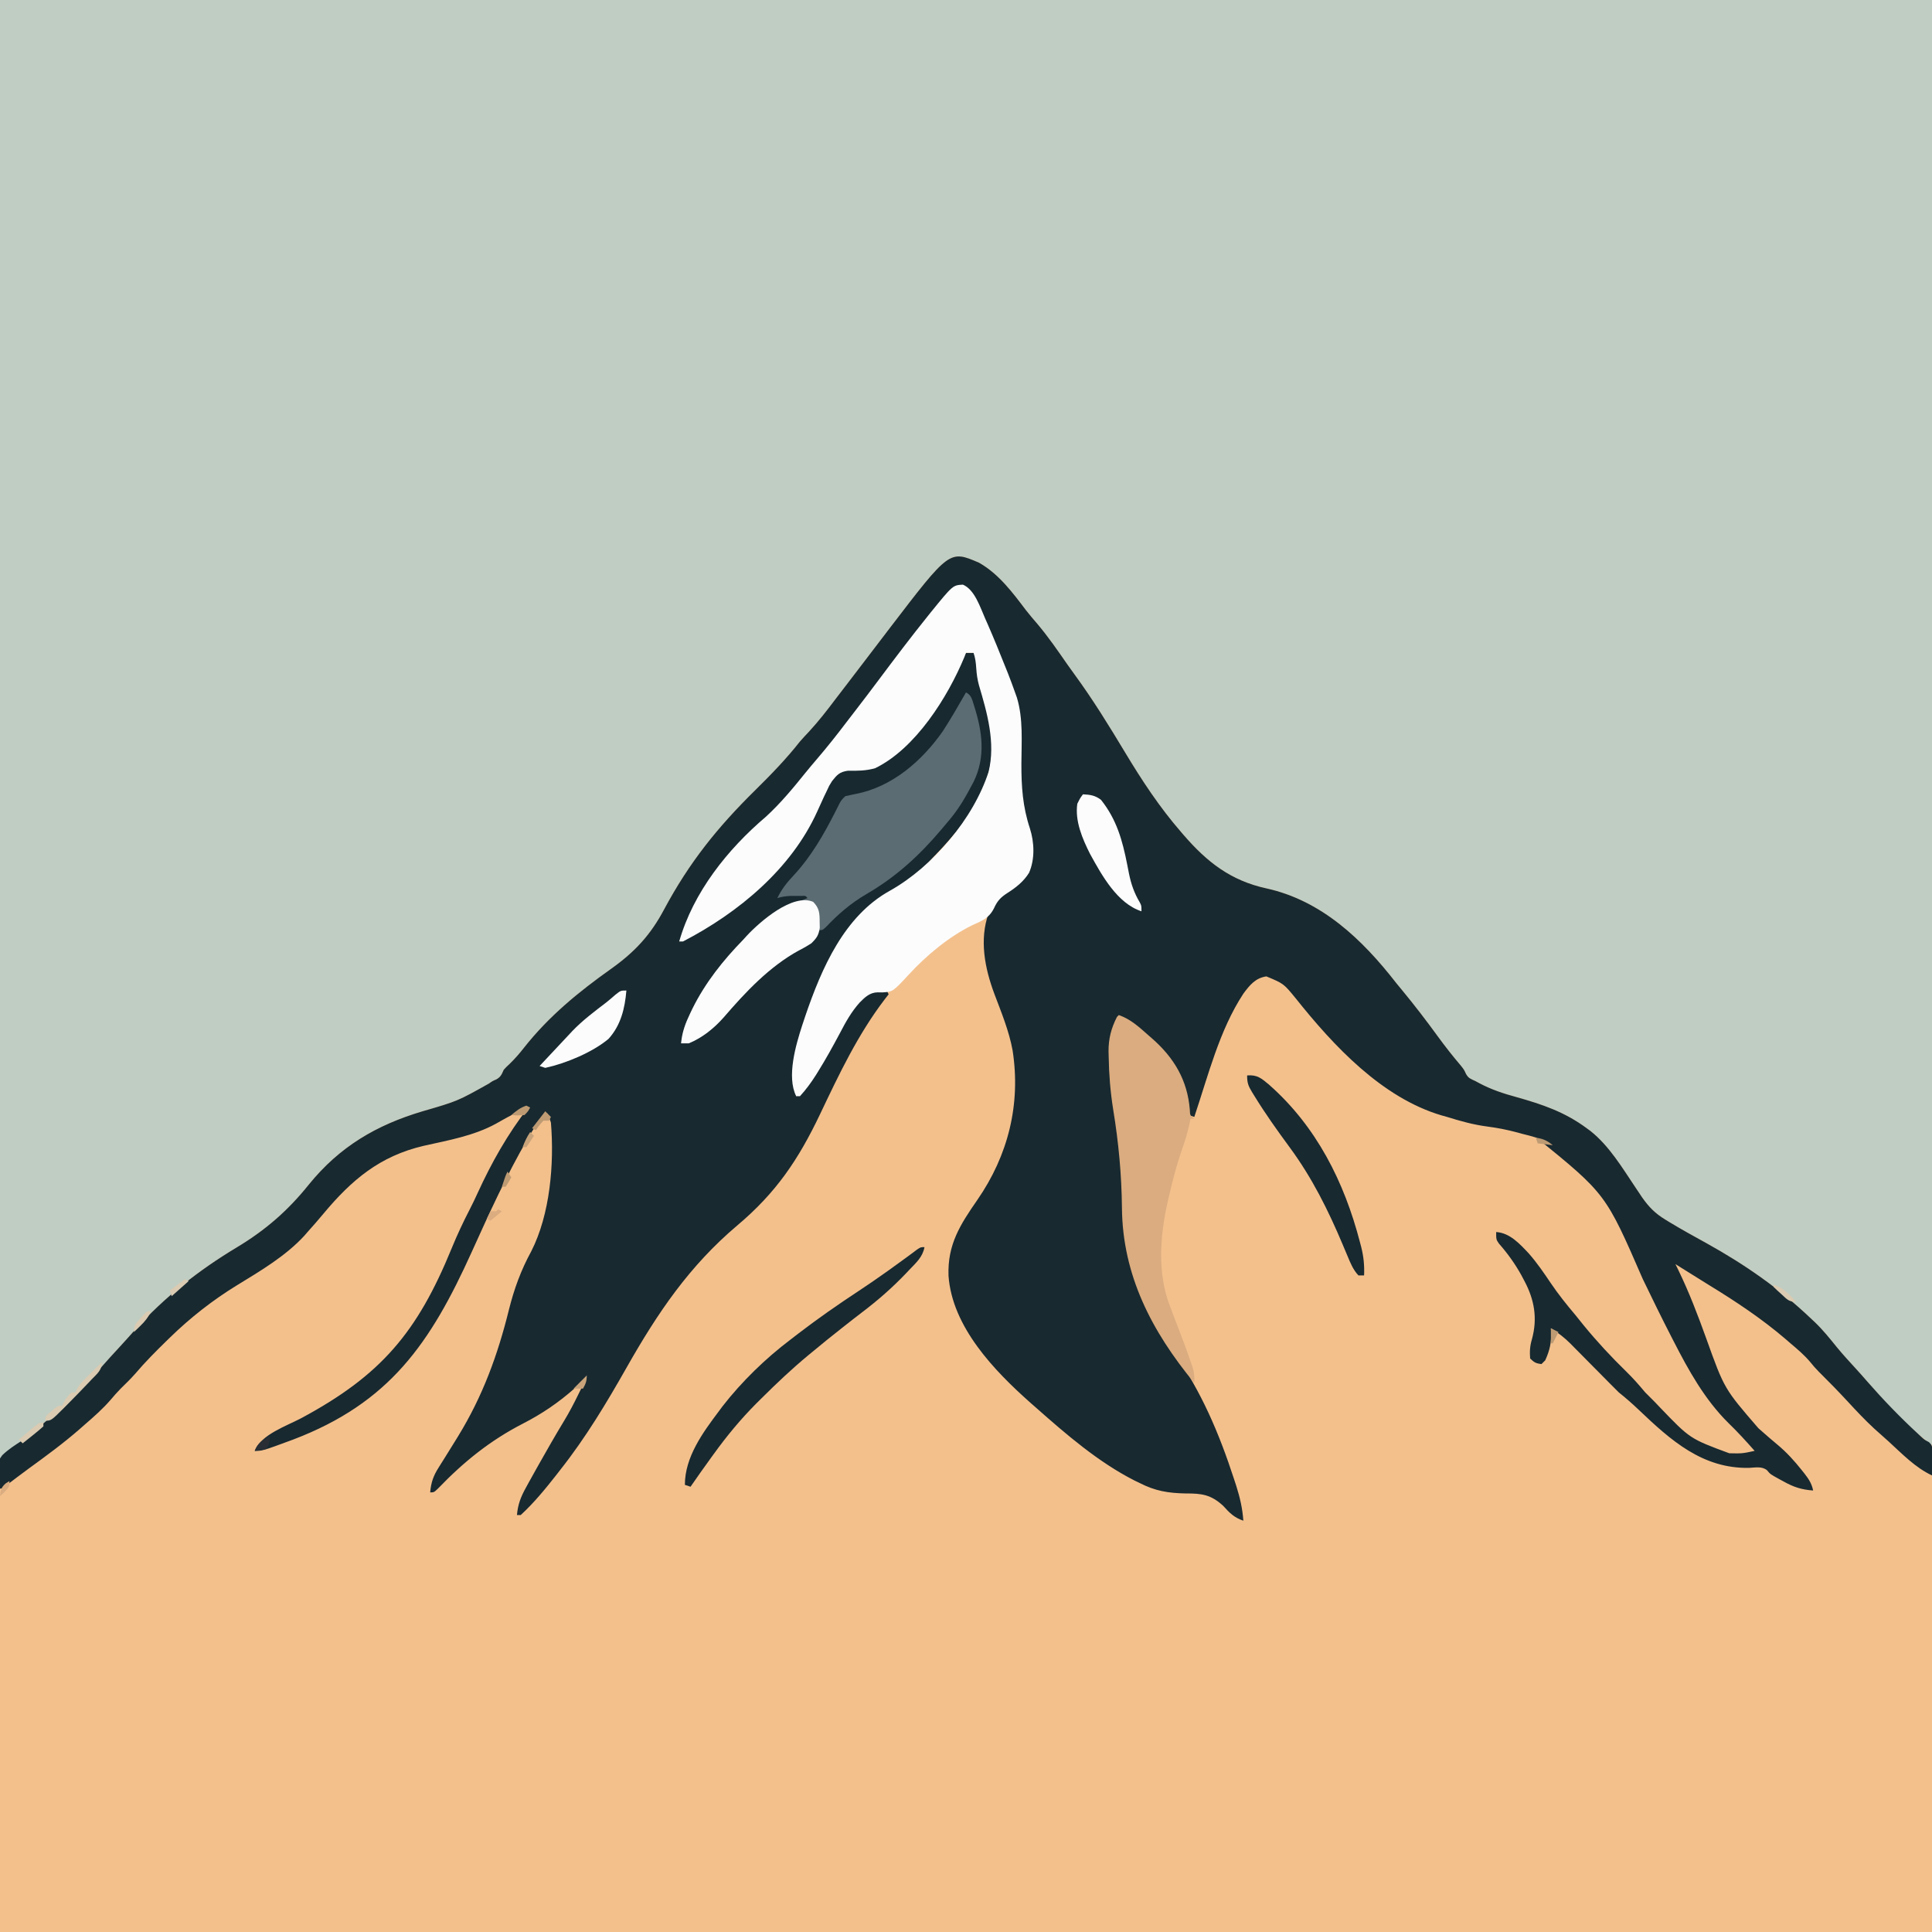 <svg version="1.1" xmlns="http://www.w3.org/2000/svg" width="1024" height="1024">
<rect width="100%" height="100%" fill="#808080" stroke="none"/>
<path d="M0 0 C337.92 0 675.84 0 1024 0 C1024 337.92 1024 675.84 1024 1024 C686.08 1024 348.16 1024 0 1024 C0 686.08 0 348.16 0 0 Z " fill="#C0CDC3" transform="translate(0,0)"/>
<path d="M0 0 C10.417 5.875 17.756 15.709 24.837 25.083 C26.83 27.66 28.96 30.115 31.082 32.586 C36.742 39.322 41.707 46.505 46.716 53.732 C48.002 55.57 49.31 57.389 50.637 59.199 C60.375 72.498 69.015 86.537 77.506 100.656 C86.404 115.443 95.795 129.729 107.145 142.773 C107.587 143.289 108.03 143.804 108.486 144.334 C120.928 158.717 133.457 168.522 152.395 172.648 C181.657 179.113 203.205 199.69 221.145 222.773 C222.118 223.961 223.094 225.146 224.074 226.328 C230.722 234.365 237.032 242.589 243.168 251.024 C247.091 256.401 251.149 261.581 255.473 266.645 C257.145 268.773 257.145 268.773 258.129 270.934 C259.446 273.32 260.693 273.629 263.145 274.773 C263.858 275.158 264.572 275.543 265.307 275.939 C271.677 279.303 278.02 281.4 284.957 283.273 C298.723 287.168 310.497 291.137 322.145 299.773 C322.801 300.256 323.457 300.738 324.133 301.234 C334.098 309.161 340.913 320.63 347.916 331.068 C348.534 331.989 349.152 332.91 349.789 333.859 C350.339 334.685 350.889 335.51 351.456 336.361 C355.047 341.493 358.469 344.983 363.832 348.211 C364.514 348.631 365.196 349.05 365.899 349.483 C372.334 353.392 378.93 357.007 385.52 360.648 C405.803 371.879 424.344 384.767 441.145 400.773 C442.129 401.696 442.129 401.696 443.133 402.637 C447.394 406.741 451.043 411.268 454.75 415.871 C457.975 419.78 461.387 423.501 464.816 427.23 C466.751 429.344 468.647 431.48 470.52 433.648 C481.152 445.813 492.175 458.046 505.145 467.773 C505.145 552.913 505.145 638.053 505.145 725.773 C167.225 725.773 -170.695 725.773 -518.855 725.773 C-518.855 642.943 -518.855 560.113 -518.855 474.773 C-511.925 469.328 -511.925 469.328 -504.855 463.773 C-490.702 451.979 -476.672 439.945 -464.688 425.891 C-461.877 422.642 -458.953 419.497 -456.043 416.338 C-453.115 413.157 -450.225 409.946 -447.355 406.711 C-431.655 389.278 -413.504 375.023 -393.418 362.961 C-378.143 353.777 -366.249 343.453 -355.121 329.562 C-338.849 309.531 -319.407 298.069 -294.855 290.773 C-276.368 285.413 -276.368 285.413 -259.688 276.07 C-257.855 274.773 -257.855 274.773 -255.742 273.852 C-253.369 272.495 -252.974 271.223 -251.855 268.773 C-250.41 267.203 -250.41 267.203 -248.73 265.648 C-245.961 262.964 -243.535 260.193 -241.168 257.148 C-227.856 240.285 -212.221 227.537 -194.783 215.148 C-182.377 206.302 -173.986 197.254 -166.855 183.773 C-153.495 158.853 -138.655 140.375 -118.566 120.58 C-110.165 112.294 -102.147 104.063 -94.855 94.773 C-93.251 92.936 -91.594 91.172 -89.918 89.398 C-84.94 83.982 -80.494 78.269 -76.079 72.396 C-74.15 69.839 -72.189 67.308 -70.23 64.773 C-66.47 59.893 -62.737 54.991 -59.009 50.086 C-55.631 45.643 -52.245 41.207 -48.855 36.773 C-48.322 36.074 -47.789 35.375 -47.239 34.655 C-15.597 -6.7 -15.597 -6.7 0 0 Z " fill="#F3C08C" transform="translate(518.855,298.227)"/>
<path d="M0 0 C10.417 5.875 17.756 15.709 24.837 25.083 C26.83 27.66 28.96 30.115 31.082 32.586 C36.742 39.322 41.707 46.505 46.716 53.732 C48.002 55.57 49.31 57.389 50.637 59.199 C60.375 72.498 69.015 86.537 77.506 100.656 C86.404 115.443 95.795 129.729 107.145 142.773 C107.587 143.289 108.03 143.804 108.486 144.334 C120.928 158.717 133.457 168.522 152.395 172.648 C181.657 179.113 203.205 199.69 221.145 222.773 C222.118 223.961 223.094 225.146 224.074 226.328 C230.722 234.365 237.032 242.589 243.168 251.024 C247.091 256.401 251.149 261.581 255.473 266.645 C257.145 268.773 257.145 268.773 258.129 270.934 C259.446 273.32 260.693 273.629 263.145 274.773 C263.858 275.158 264.572 275.543 265.307 275.939 C271.677 279.303 278.02 281.4 284.957 283.273 C298.723 287.168 310.497 291.137 322.145 299.773 C322.801 300.256 323.457 300.738 324.133 301.234 C334.098 309.161 340.913 320.63 347.916 331.068 C348.534 331.989 349.152 332.91 349.789 333.859 C350.339 334.685 350.889 335.51 351.456 336.361 C355.047 341.493 358.469 344.983 363.832 348.211 C364.514 348.631 365.196 349.05 365.899 349.483 C372.334 353.392 378.93 357.007 385.52 360.648 C405.803 371.879 424.344 384.767 441.145 400.773 C442.129 401.696 442.129 401.696 443.133 402.637 C447.394 406.741 451.043 411.268 454.75 415.871 C457.975 419.78 461.387 423.501 464.816 427.23 C466.751 429.344 468.647 431.48 470.52 433.648 C479.198 443.578 488.196 452.936 497.895 461.875 C498.458 462.396 499.022 462.918 499.603 463.455 C501.205 464.908 501.205 464.908 503.566 466.16 C505.145 467.773 505.145 467.773 505.535 471.566 C505.509 473.032 505.461 474.497 505.395 475.961 C505.376 476.711 505.358 477.46 505.34 478.232 C505.293 480.08 505.221 481.927 505.145 483.773 C496.333 479.684 489.233 472.255 482.145 465.773 C479.588 463.485 477.029 461.199 474.469 458.914 C469.541 454.376 465.002 449.5 460.457 444.586 C455.475 439.216 450.398 433.986 445.18 428.844 C443.511 427.146 441.996 425.447 440.52 423.586 C437.389 419.879 433.851 416.891 430.145 413.773 C429.291 413.032 428.438 412.291 427.559 411.527 C414.988 400.765 401.297 391.659 387.199 383.035 C383.499 380.763 379.824 378.453 376.145 376.148 C373.811 374.69 371.478 373.232 369.145 371.773 C369.635 372.768 370.126 373.762 370.631 374.787 C376.431 386.723 381.078 398.934 385.572 411.41 C395.062 437.863 395.062 437.863 413.145 458.773 C415.128 460.484 417.093 462.214 419.055 463.949 C420.439 465.157 421.842 466.343 423.266 467.504 C428.151 471.588 432.201 476.05 436.145 481.023 C436.626 481.626 437.107 482.229 437.603 482.85 C439.879 485.795 441.41 488.132 442.145 491.773 C435.976 491.321 431.687 489.932 426.332 486.898 C425.678 486.547 425.024 486.195 424.35 485.832 C419.445 483.137 419.445 483.137 417.691 481.016 C414.975 478.834 411.523 479.612 408.207 479.773 C383.526 480.249 366.742 465.226 349.713 449.001 C346.298 445.75 342.833 442.715 339.145 439.773 C337.465 438.119 335.801 436.45 334.145 434.773 C333.231 433.85 332.318 432.926 331.377 431.974 C330.896 431.487 330.416 431 329.92 430.498 C327.756 428.306 325.586 426.121 323.416 423.935 C322.277 422.786 321.139 421.635 320.004 420.482 C318.348 418.802 316.687 417.129 315.023 415.457 C314.523 414.947 314.023 414.436 313.508 413.91 C310.27 410.672 307.004 408.185 303.145 405.773 C303.179 406.33 303.214 406.887 303.25 407.461 C303.458 413.326 302.584 417.426 300.145 422.773 C299.485 423.433 298.825 424.093 298.145 424.773 C295.21 424.407 294.28 423.909 292.145 421.773 C291.85 418.013 292.045 415.105 293.133 411.484 C296.126 400.504 294.409 390.65 289.145 380.773 C288.613 379.764 288.082 378.755 287.535 377.715 C284.127 371.579 280.28 366.203 275.648 360.93 C274.145 358.773 274.145 358.773 274.145 354.773 C281.429 355.229 286.727 361.13 291.457 366.148 C295.776 371.077 299.405 376.379 303.053 381.807 C307.077 387.768 311.503 393.281 316.145 398.773 C317.604 400.585 319.062 402.397 320.52 404.211 C327.576 412.834 335.162 421.001 343.145 428.773 C346.731 432.274 349.937 435.924 353.145 439.773 C354.806 441.446 356.473 443.112 358.145 444.773 C359.093 445.765 360.04 446.758 360.984 447.754 C376.887 464.333 376.887 464.333 397.699 472.035 C404.53 472.18 404.53 472.18 411.145 470.773 C406.628 465.646 402.062 460.646 397.145 455.898 C384.669 443.519 376.086 428.048 368.145 412.523 C367.832 411.916 367.519 411.309 367.197 410.683 C361.911 400.417 356.844 390.05 351.832 379.648 C332.243 334.584 332.243 334.584 295.59 304.797 C293.124 304.017 290.659 303.379 288.145 302.773 C287.222 302.519 286.299 302.266 285.348 302.004 C280.005 300.569 274.758 299.536 269.27 298.836 C261.973 297.864 255.158 295.967 248.145 293.773 C247.16 293.499 246.175 293.224 245.16 292.941 C213.575 283.594 187.908 255.998 168.035 231.082 C161.541 223.117 161.541 223.117 152.332 219.273 C146.51 220.187 143.641 223.778 140.203 228.363 C127.406 247.821 121.514 271.878 114.145 293.773 C113.155 293.443 112.165 293.113 111.145 292.773 C110.942 291.159 110.942 291.159 110.734 289.512 C108.043 270.356 98.813 257.959 83.863 246.113 C79.436 242.34 79.436 242.34 74.145 240.773 C70.687 247.979 69.551 253.944 69.77 261.898 C69.785 262.913 69.801 263.928 69.817 264.974 C70.028 274.328 71.103 283.419 72.616 292.648 C75.403 309.809 76.666 326.423 76.641 343.795 C76.756 371.826 87.195 395.691 103.145 418.336 C117.925 439.347 127.325 461.499 135.27 485.898 C135.648 487.053 136.026 488.207 136.416 489.397 C138.365 495.57 139.694 501.311 140.145 507.773 C135.241 506.128 132.816 503.6 129.402 499.844 C122.931 493.91 118.01 493.293 109.52 493.336 C100.285 493.143 93.446 492.04 85.145 487.773 C83.826 487.141 83.826 487.141 82.48 486.496 C63.199 476.685 46.247 462.017 30.145 447.773 C29.214 446.956 28.283 446.139 27.324 445.297 C8.015 428.167 -14.217 405.035 -16.129 377.891 C-16.691 361.387 -9.978 350.93 -0.855 337.773 C15.481 314.158 22.28 287.088 17.843 258.487 C15.937 248.111 11.874 238.35 8.169 228.514 C3.132 215.042 0.1 199.825 5.145 185.773 C8.442 178.69 13.289 175.013 19.645 170.695 C23.064 168.066 24.423 165.686 26.145 161.773 C26.475 161.113 26.805 160.453 27.145 159.773 C27.85 152.441 27.687 145.773 25.362 138.807 C21.466 127.124 21.492 115.788 21.582 103.586 C21.695 83.286 18.285 67.575 10.395 48.898 C9.767 47.397 9.14 45.895 8.512 44.393 C5.264 36.642 1.98 28.904 -1.543 21.273 C-1.845 20.611 -2.147 19.949 -2.458 19.266 C-3.98 16.078 -4.83 14.79 -7.855 12.773 C-16.258 13.642 -22.74 23.775 -27.742 29.863 C-33.361 36.842 -38.648 44.08 -43.989 51.272 C-46.852 55.108 -49.756 58.912 -52.668 62.711 C-53.203 63.408 -53.737 64.106 -54.288 64.824 C-55.324 66.174 -56.36 67.524 -57.396 68.873 C-58.766 70.656 -60.133 72.441 -61.5 74.227 C-100.981 125.744 -100.981 125.744 -124.039 146.211 C-124.968 147.057 -125.898 147.902 -126.855 148.773 C-127.696 149.537 -127.696 149.537 -128.554 150.315 C-133.218 154.735 -136.463 159.478 -139.668 165.023 C-140.176 165.887 -140.685 166.75 -141.209 167.639 C-147.518 178.455 -153.285 189.562 -158.855 200.773 C-143.422 192.065 -129.357 182.269 -115.855 170.773 C-115.003 170.057 -114.151 169.34 -113.273 168.602 C-99.332 156.523 -90.707 141.908 -83.732 125.078 C-81.186 119.055 -78.435 113.493 -72.855 109.773 C-70.525 109.625 -68.19 109.552 -65.855 109.523 C-50.938 108.769 -42.285 99.285 -32.669 88.813 C-23.132 78.088 -16.662 65.56 -10.025 52.911 C-8.855 50.773 -8.855 50.773 -6.855 47.773 C-5.535 47.773 -4.215 47.773 -2.855 47.773 C-0.544 51.24 -0.45 53.16 -0.043 57.273 C0.766 64.465 2.439 71.287 4.38 78.25 C9.492 96.596 7.371 111.396 -1.792 127.95 C-7.831 138.3 -15.568 147.187 -23.855 155.773 C-24.668 156.649 -25.48 157.524 -26.316 158.426 C-33.423 165.889 -41.523 171.639 -50.363 176.867 C-62.568 184.095 -67.964 192.68 -74.855 204.773 C-75.231 205.421 -75.607 206.068 -75.994 206.735 C-83.153 219.152 -88.275 232.211 -92.855 245.773 C-93.113 246.53 -93.37 247.287 -93.635 248.067 C-97.408 259.591 -97.31 270.776 -96.855 282.773 C-87.338 274.121 -81.861 262.481 -76.018 251.23 C-67.912 235.847 -67.912 235.847 -61.105 230.336 C-60.533 229.863 -59.961 229.39 -59.371 228.902 C-55.925 226.336 -53.067 226.695 -48.855 226.773 C-48.525 227.433 -48.195 228.093 -47.855 228.773 C-48.51 229.613 -49.165 230.452 -49.84 231.316 C-64.198 250.076 -74.135 271.153 -84.237 292.377 C-95.681 316.395 -107.558 334.008 -128.013 351.216 C-153.589 372.838 -170.318 397.633 -186.73 426.586 C-197.389 445.385 -208.433 463.795 -221.855 480.773 C-222.582 481.712 -223.31 482.65 -224.059 483.617 C-229.84 490.991 -235.95 498.419 -242.855 504.773 C-243.515 504.773 -244.175 504.773 -244.855 504.773 C-244.363 499.087 -242.809 495.103 -240.043 490.148 C-239.651 489.428 -239.26 488.708 -238.856 487.967 C-237.538 485.56 -236.2 483.165 -234.855 480.773 C-234.36 479.891 -233.864 479.008 -233.353 478.099 C-228.919 470.237 -224.457 462.395 -219.766 454.684 C-217.108 450.273 -214.737 445.775 -212.48 441.148 C-211.949 440.071 -211.949 440.071 -211.406 438.973 C-210.552 437.241 -209.703 435.508 -208.855 433.773 C-211.115 433.773 -212.737 436.248 -214.36 437.684 C-222.885 445.213 -231.559 451.104 -241.684 456.307 C-259.147 465.298 -273.07 476.56 -286.695 490.723 C-288.855 492.773 -288.855 492.773 -290.855 492.773 C-290.376 487.507 -289.213 484.088 -286.391 479.633 C-286.042 479.073 -285.693 478.513 -285.333 477.936 C-284.589 476.743 -283.84 475.553 -283.086 474.366 C-281.107 471.243 -279.174 468.091 -277.238 464.941 C-276.855 464.32 -276.472 463.698 -276.077 463.057 C-263.035 441.828 -255.038 419.946 -249.088 395.851 C-246.368 384.946 -242.694 374.897 -237.293 365.023 C-227.279 345.388 -225.04 318.507 -226.855 296.773 C-227.774 293.949 -227.774 293.949 -228.855 291.773 C-232.641 295.302 -235.439 298.913 -238.043 303.398 C-238.427 304.052 -238.811 304.705 -239.206 305.378 C-250.446 324.72 -259.644 345.043 -268.858 365.402 C-290.717 413.697 -312.273 445.283 -363.552 464.8 C-379.723 470.773 -379.723 470.773 -383.855 470.773 C-380.494 462.1 -367.017 457.587 -359.23 453.461 C-316.901 430.735 -297.673 408.025 -279.366 363.174 C-276.489 356.164 -273.316 349.402 -269.836 342.676 C-268.409 339.907 -267.073 337.111 -265.781 334.277 C-258.43 318.17 -249.766 302.765 -238.855 288.773 C-242.62 290.312 -246.239 291.929 -249.801 293.895 C-250.487 294.273 -251.172 294.651 -251.879 295.041 C-253.26 295.81 -254.638 296.586 -256.012 297.369 C-267.745 303.792 -281.191 306.146 -294.127 309.041 C-317.555 314.49 -332.459 327.111 -347.547 345.205 C-350.255 348.451 -353.02 351.637 -355.855 354.773 C-356.423 355.43 -356.99 356.086 -357.574 356.762 C-367.477 367.509 -380.713 375.324 -393.105 382.898 C-406.106 390.859 -417.943 400.138 -428.855 410.773 C-429.404 411.306 -429.952 411.839 -430.517 412.389 C-436.318 418.055 -441.998 423.764 -447.25 429.949 C-449.665 432.693 -452.288 435.216 -454.895 437.777 C-456.772 439.689 -458.504 441.664 -460.23 443.711 C-464.381 448.516 -469.062 452.623 -473.855 456.773 C-474.8 457.606 -475.745 458.439 -476.719 459.297 C-485.303 466.778 -494.429 473.462 -503.636 480.15 C-507.732 483.146 -511.765 486.222 -515.801 489.297 C-517.855 490.773 -517.855 490.773 -518.855 490.773 C-520.92 477.716 -520.92 477.716 -517.691 473.113 C-514.44 469.929 -510.62 467.524 -506.801 465.077 C-503.702 463.001 -500.919 460.591 -498.105 458.148 C-497.567 457.688 -497.029 457.228 -496.474 456.754 C-485.239 447.146 -474.294 437.157 -464.688 425.891 C-461.877 422.642 -458.953 419.497 -456.043 416.338 C-453.115 413.157 -450.225 409.946 -447.355 406.711 C-431.655 389.278 -413.504 375.023 -393.418 362.961 C-378.143 353.777 -366.249 343.453 -355.121 329.562 C-338.849 309.531 -319.407 298.069 -294.855 290.773 C-276.368 285.413 -276.368 285.413 -259.688 276.07 C-257.855 274.773 -257.855 274.773 -255.742 273.852 C-253.369 272.495 -252.974 271.223 -251.855 268.773 C-250.41 267.203 -250.41 267.203 -248.73 265.648 C-245.961 262.964 -243.535 260.193 -241.168 257.148 C-227.856 240.285 -212.221 227.537 -194.783 215.148 C-182.377 206.302 -173.986 197.254 -166.855 183.773 C-153.495 158.853 -138.655 140.375 -118.566 120.58 C-110.165 112.294 -102.147 104.063 -94.855 94.773 C-93.251 92.936 -91.594 91.172 -89.918 89.398 C-84.94 83.982 -80.494 78.269 -76.079 72.396 C-74.15 69.839 -72.189 67.308 -70.23 64.773 C-66.47 59.893 -62.737 54.991 -59.009 50.086 C-55.631 45.643 -52.245 41.207 -48.855 36.773 C-48.322 36.074 -47.789 35.375 -47.239 34.655 C-15.597 -6.7 -15.597 -6.7 0 0 Z " fill="#182930" transform="translate(518.855,298.227)"/>
<path d="M0 0 C6.251 2.679 9.123 11.939 11.75 17.875 C12.311 19.135 12.311 19.135 12.883 20.42 C16.251 28.089 19.404 35.843 22.5 43.625 C22.964 44.781 23.428 45.937 23.907 47.128 C25.207 50.442 26.439 53.769 27.625 57.125 C27.946 58.021 28.267 58.918 28.597 59.841 C32.001 71.041 31.041 83.188 30.985 94.773 C30.95 106.923 31.653 117.639 35.498 129.216 C37.866 136.621 38.195 145.483 35.062 152.688 C32.276 157.221 28.245 160.461 23.793 163.289 C20.054 165.684 18.287 167.481 16.438 171.562 C13.784 176.801 10.215 178.158 5 180.484 C-7.247 186.438 -19.296 196.469 -28.504 206.453 C-37.115 215.771 -37.115 215.771 -42.75 216.125 C-43.557 216.112 -44.364 216.099 -45.195 216.086 C-49.386 216.161 -51.933 218.665 -54.754 221.521 C-59.143 226.419 -62.099 231.751 -65.125 237.562 C-68.842 244.535 -72.624 251.424 -76.812 258.125 C-77.201 258.752 -77.589 259.379 -77.989 260.025 C-80.507 264 -83.199 267.647 -86.375 271.125 C-87.035 271.125 -87.695 271.125 -88.375 271.125 C-93.55 260.775 -88.537 243.921 -85.196 233.586 C-84.925 232.774 -84.654 231.962 -84.375 231.125 C-84.096 230.287 -83.817 229.449 -83.53 228.586 C-74.892 203.254 -62.893 175.596 -38.72 162.231 C-15.992 149.484 5.603 124.012 13.625 99.125 C17.342 83.804 12.869 68.037 8.496 53.328 C7.667 50.28 7.271 47.519 7.062 44.375 C6.854 41.33 6.596 39.038 5.625 36.125 C4.305 36.125 2.985 36.125 1.625 36.125 C1.35 36.846 1.076 37.566 0.793 38.309 C-8.002 59.517 -25.036 86.807 -46.477 97.27 C-51.273 98.685 -56.031 98.707 -60.992 98.629 C-65.373 99.271 -66.651 100.704 -69.375 104.125 C-70.946 106.629 -70.946 106.629 -72.188 109.375 C-72.692 110.42 -73.196 111.466 -73.715 112.543 C-74.911 115.123 -76.089 117.707 -77.254 120.301 C-91.013 150.702 -118.981 173.902 -148.375 189.125 C-149.035 189.125 -149.695 189.125 -150.375 189.125 C-142.97 163.054 -124.665 140.165 -104.391 122.977 C-96.794 115.998 -90.094 107.957 -83.648 99.93 C-81.583 97.382 -79.475 94.882 -77.342 92.391 C-71.871 86 -66.679 79.442 -61.6 72.737 C-59.988 70.616 -58.359 68.51 -56.729 66.403 C-52.627 61.095 -48.581 55.747 -44.562 50.375 C-36.022 38.968 -27.443 27.597 -18.5 16.5 C-17.989 15.861 -17.478 15.223 -16.951 14.564 C-5.345 0.281 -5.345 0.281 0 0 Z " fill="#FCFCFC" transform="translate(510.375,309.875)"/>
<path d="M0 0 C3.059 1.529 3.25 4.001 4.311 7.133 C8.632 20.685 10.529 33.965 4.082 47.281 C3.34 48.695 2.583 50.101 1.812 51.5 C1.206 52.617 1.206 52.617 0.587 53.757 C-2.479 59.293 -5.838 64.224 -10 69 C-10.953 70.133 -11.905 71.267 -12.855 72.402 C-24.559 86.312 -36.965 97.69 -52.731 106.867 C-60.99 111.694 -67.588 117.343 -74.152 124.277 C-76 126 -76 126 -78 126 C-78.227 126.557 -78.454 127.114 -78.688 127.688 C-81.356 132.389 -84.65 134.944 -89.5 137.125 C-103.984 144.057 -116.656 158.438 -126.938 170.5 C-132.488 177.011 -138.994 182.735 -147 186 C-148.32 186 -149.64 186 -151 186 C-150.475 180.095 -148.742 175.452 -146.188 170.125 C-145.792 169.299 -145.397 168.474 -144.99 167.623 C-138.131 153.786 -128.735 142.01 -118 131 C-117.411 130.349 -116.822 129.698 -116.215 129.027 C-107.3 119.412 -96.077 113.617 -84 109 C-85.044 107.734 -85.044 107.734 -87.363 107.867 C-88.337 107.87 -89.31 107.872 -90.312 107.875 C-91.761 107.871 -91.761 107.871 -93.238 107.867 C-95.661 107.984 -97.686 108.308 -100 109 C-97.695 104.285 -94.996 100.808 -91.375 97 C-82.036 86.921 -75.417 75.379 -69.223 63.17 C-68.829 62.396 -68.436 61.622 -68.031 60.824 C-67.686 60.134 -67.342 59.444 -66.986 58.733 C-66 57 -66 57 -64 55 C-62.152 54.578 -60.302 54.165 -58.44 53.81 C-39.177 50.088 -23.275 36.328 -12.203 20.418 C-7.897 13.759 -3.948 6.875 0 0 Z " fill="#5B6C72" transform="translate(512,367)"/>
<path d="M0 0 C6.404 2.222 10.984 6.583 16 11 C16.511 11.441 17.022 11.883 17.548 12.337 C29.315 22.651 36.391 34.528 37.648 50.305 C37.741 53.147 37.741 53.147 40 55 C39.34 55 38.68 55 38 55 C37.888 55.558 37.775 56.115 37.659 56.69 C36.552 61.949 35.07 66.889 33.25 71.938 C30.559 79.701 28.535 87.559 26.688 95.562 C26.433 96.656 26.179 97.75 25.917 98.877 C21.876 116.836 20.293 136.57 27 154 C27.624 155.663 28.248 157.325 28.871 158.988 C30.24 162.612 31.628 166.228 33.027 169.84 C34.77 174.366 36.438 178.909 38 183.5 C38.588 185.217 38.588 185.217 39.188 186.969 C39.95 189.812 40.175 192.077 40 195 C17.494 167.714 1.961 137.962 1.651 102.158 C1.471 84.444 -0.133 67.492 -3 50 C-4.479 40.683 -5.228 31.553 -5.375 22.125 C-5.401 21.173 -5.427 20.221 -5.454 19.241 C-5.471 12.455 -4.071 7.063 -1 1 C-0.67 0.67 -0.34 0.34 0 0 Z " fill="#DAAC7F" transform="translate(593,538)"/>
<path d="M0 0 C3.218 3.288 3.432 5.925 3.438 10.438 C3.457 11.55 3.476 12.662 3.496 13.809 C2.883 17.75 1.844 19.226 -1 22 C-4.066 23.922 -4.066 23.922 -7.562 25.75 C-23.277 34.37 -35.832 47.811 -47.473 61.266 C-52.587 67.073 -58.791 72.059 -66 75 C-67.32 75 -68.64 75 -70 75 C-69.475 69.095 -67.742 64.452 -65.188 59.125 C-64.792 58.299 -64.397 57.474 -63.99 56.623 C-57.131 42.786 -47.735 31.01 -37 20 C-36.411 19.349 -35.822 18.698 -35.215 18.027 C-28.126 10.381 -10.905 -4.634 0 0 Z " fill="#FCFCFC" transform="translate(431,478)"/>
<path d="M0 0 C-0.971 5.285 -4.399 8.199 -8 12 C-8.455 12.482 -8.909 12.964 -9.377 13.46 C-16.804 21.275 -24.626 28.153 -33.221 34.648 C-36.237 36.939 -39.211 39.283 -42.188 41.625 C-43.066 42.316 -43.066 42.316 -43.963 43.021 C-49.368 47.276 -54.719 51.59 -60 56 C-60.52 56.429 -61.041 56.858 -61.577 57.299 C-70.262 64.479 -78.39 72.18 -86.375 80.125 C-87.29 81.031 -88.205 81.937 -89.148 82.87 C-97.41 91.17 -104.773 100.073 -111.625 109.562 C-112.083 110.192 -112.541 110.821 -113.013 111.469 C-116.739 116.601 -120.4 121.778 -124 127 C-124.99 126.67 -125.98 126.34 -127 126 C-127 111.274 -117.545 98.364 -109 87 C-108.361 86.136 -107.721 85.273 -107.062 84.383 C-96.819 71.219 -84.292 59.037 -71 49 C-69.542 47.875 -68.083 46.75 -66.625 45.625 C-56.369 37.773 -45.846 30.453 -35.059 23.355 C-30.269 20.197 -25.556 16.941 -20.875 13.625 C-19.839 12.891 -19.839 12.891 -18.782 12.143 C-15.694 9.946 -12.622 7.73 -9.574 5.477 C-8.58 4.742 -7.586 4.007 -6.562 3.25 C-5.718 2.616 -4.874 1.982 -4.004 1.328 C-2 0 -2 0 0 0 Z " fill="#182930" transform="translate(490,661)"/>
<path d="M0 0 C5.43 -0.446 7.575 1.55 11.617 4.898 C36.724 27.042 51.499 56.426 59.812 88.438 C60.032 89.266 60.251 90.095 60.477 90.948 C61.765 96.109 62.214 100.682 62 106 C61.01 106 60.02 106 59 106 C56.177 103.002 54.787 99.481 53.215 95.715 C52.684 94.458 52.154 93.202 51.623 91.946 C51.348 91.292 51.073 90.637 50.79 89.963 C42.992 71.447 34.497 54.326 22.545 38.102 C15.977 29.169 9.536 20.15 3.75 10.688 C3.367 10.071 2.984 9.455 2.589 8.82 C0.608 5.502 0 3.982 0 0 Z " fill="#182930" transform="translate(661,570)"/>
<path d="M0 0 C3.935 0.231 6.381 0.532 9.562 2.938 C17.861 13.364 20.917 24.398 23.446 37.254 C23.608 38.078 23.77 38.901 23.938 39.75 C24.097 40.564 24.257 41.378 24.421 42.217 C25.556 47.685 27.178 52.349 30.047 57.188 C31 59 31 59 31 62 C18.159 57.845 9.95 42.871 3.762 31.625 C-0.307 23.562 -4.351 14.121 -3 5 C-1.5 2 -1.5 2 0 0 Z " fill="#FCFCFC" transform="translate(574,421)"/>
<path d="M0 0 C-0.799 9.464 -2.917 18.378 -9.473 25.629 C-18.059 32.807 -32.087 38.616 -43 41 C-43.99 40.67 -44.98 40.34 -46 40 C-41.61 35.288 -37.208 30.587 -32.79 25.901 C-31.426 24.453 -30.069 22.999 -28.715 21.543 C-23.235 15.822 -16.949 11.112 -10.667 6.315 C-8.98 4.984 -7.373 3.584 -5.758 2.168 C-3 0 -3 0 0 0 Z " fill="#FCFCFC" transform="translate(332,525)"/>
<path d="M0 0 C0 4.252 -2.457 6.026 -5.25 8.938 C-5.786 9.506 -6.321 10.074 -6.873 10.66 C-10.699 14.696 -14.583 18.677 -18.5 22.625 C-18.991 23.121 -19.483 23.617 -19.989 24.129 C-26.893 31 -26.893 31 -30 31 C-30 29 -30 29 -28.539 27.492 C-27.592 26.692 -27.592 26.692 -26.625 25.875 C-25.999 25.336 -25.372 24.797 -24.727 24.242 C-23 23 -23 23 -21 23 C-20.732 22.402 -20.464 21.804 -20.188 21.188 C-19.001 19.002 -17.904 17.587 -16 16 C-15.34 16 -14.68 16 -14 16 C-13.796 15.469 -13.593 14.938 -13.383 14.391 C-11.405 10.971 -8.697 8.487 -5.875 5.75 C-5.312 5.196 -4.748 4.641 -4.168 4.07 C-2.783 2.709 -1.392 1.354 0 0 Z " fill="#DACBB2" transform="translate(54,722)"/>
<path d="M0 0 C0 0.66 0 1.32 0 2 C-1.781 3.602 -3.625 5.134 -5.5 6.625 C-7.031 7.851 -7.031 7.851 -8.594 9.102 C-9.388 9.728 -10.182 10.355 -11 11 C-11.66 10.34 -12.32 9.68 -13 9 C-11.213 7.494 -9.42 5.995 -7.625 4.5 C-6.627 3.665 -5.63 2.829 -4.602 1.969 C-2 0 -2 0 0 0 Z " fill="#DACBB2" transform="translate(23,754)"/>
<path d="M0 0 C0 3.191 -0.132 4.453 -2 7 C-5.125 7.75 -5.125 7.75 -8 8 C-6.498 3.794 -3.714 2.261 0 0 Z " fill="#282E34" transform="translate(143,761)"/>
<path d="M0 0 C-1.408 3.215 -3.103 5.322 -5.625 7.75 C-6.572 8.67 -6.572 8.67 -7.539 9.609 C-8.021 10.068 -8.503 10.527 -9 11 C-9 7.26 -8.066 6.547 -5.625 3.812 C-4.999 3.097 -4.372 2.382 -3.727 1.645 C-2 0 -2 0 0 0 Z " fill="#DACBB2" transform="translate(80,695)"/>
<path d="M0 0 C0.99 0.99 1.98 1.98 3 3 C2.67 3.66 2.34 4.32 2 5 C1.01 5 0.02 5 -1 5 C-3.201 7.439 -3.201 7.439 -5 10 C-5.66 9.67 -6.32 9.34 -7 9 C-4.69 6.03 -2.38 3.06 0 0 Z " fill="#BE9B73" transform="translate(289,589)"/>
<path d="M0 0 C5.327 1.453 8.364 5.081 12 9 C8.056 9 7.176 7.686 4.312 5.062 C3.504 4.332 2.696 3.601 1.863 2.848 C1.248 2.238 0.634 1.628 0 1 C0 0.67 0 0.34 0 0 Z " fill="#DACBB2" transform="translate(940,681)"/>
<path d="M0 0 C0.66 0.33 1.32 0.66 2 1 C-0.97 3.64 -3.94 6.28 -7 9 C-7.33 8.01 -7.66 7.02 -8 6 C-5.36 4.02 -2.72 2.04 0 0 Z " fill="#DACBB2" transform="translate(98,678)"/>
<path d="M0 0 C0.66 0.33 1.32 0.66 2 1 C0.938 3 0.938 3 -1 5 C-4.688 5.25 -4.688 5.25 -8 5 C-5.312 2.748 -3.354 1.118 0 0 Z " fill="#BE9B73" transform="translate(279,586)"/>
<path d="M0 0 C0 3.106 -0.539 4.353 -2 7 C-3.65 7 -5.3 7 -7 7 C-4.667 4.667 -2.333 2.333 0 0 Z " fill="#C9A47B" transform="translate(311,729)"/>
<path d="M0 0 C0 3 0 3 -2.5 5.688 C-3.325 6.451 -4.15 7.214 -5 8 C-4.65 4.758 -4.438 3.385 -1.938 1.188 C-1.298 0.796 -0.659 0.404 0 0 Z " fill="#DAAC7F" transform="translate(5,785)"/>
<path d="M0 0 C0.66 0.33 1.32 0.66 2 1 C-0.97 3.475 -0.97 3.475 -4 6 C-4.66 5.67 -5.32 5.34 -6 5 C-5.34 3.68 -4.68 2.36 -4 1 C-3.01 1 -2.02 1 -1 1 C-0.67 0.67 -0.34 0.34 0 0 Z " fill="#DAAC7F" transform="translate(264,641)"/>
<path d="M0 0 C1.98 0.99 1.98 0.99 4 2 C3.01 3.98 2.02 5.96 1 8 C0.67 8 0.34 8 0 8 C0 5.36 0 2.72 0 0 Z " fill="#BE9B73" transform="translate(822,704)"/>
<path d="M0 0 C0.66 0.99 1.32 1.98 2 3 C0.625 5.5 0.625 5.5 -1 8 C-1.66 8 -2.32 8 -3 8 C-1.125 2.25 -1.125 2.25 0 0 Z " fill="#BE9B73" transform="translate(269,621)"/>
<path d="M0 0 C3.821 0.531 6.062 1.497 9 4 C6.36 3.67 3.72 3.34 1 3 C0.67 2.01 0.34 1.02 0 0 Z " fill="#BE9B73" transform="translate(814,603)"/>
<path d="M0 0 C0.66 0.66 1.32 1.32 2 2 C0.726 4.038 -0.611 6.039 -2 8 C-2.66 8 -3.32 8 -4 8 C-2.875 5.028 -1.777 2.666 0 0 Z " fill="#C9A47B" transform="translate(281,600)"/>
</svg>